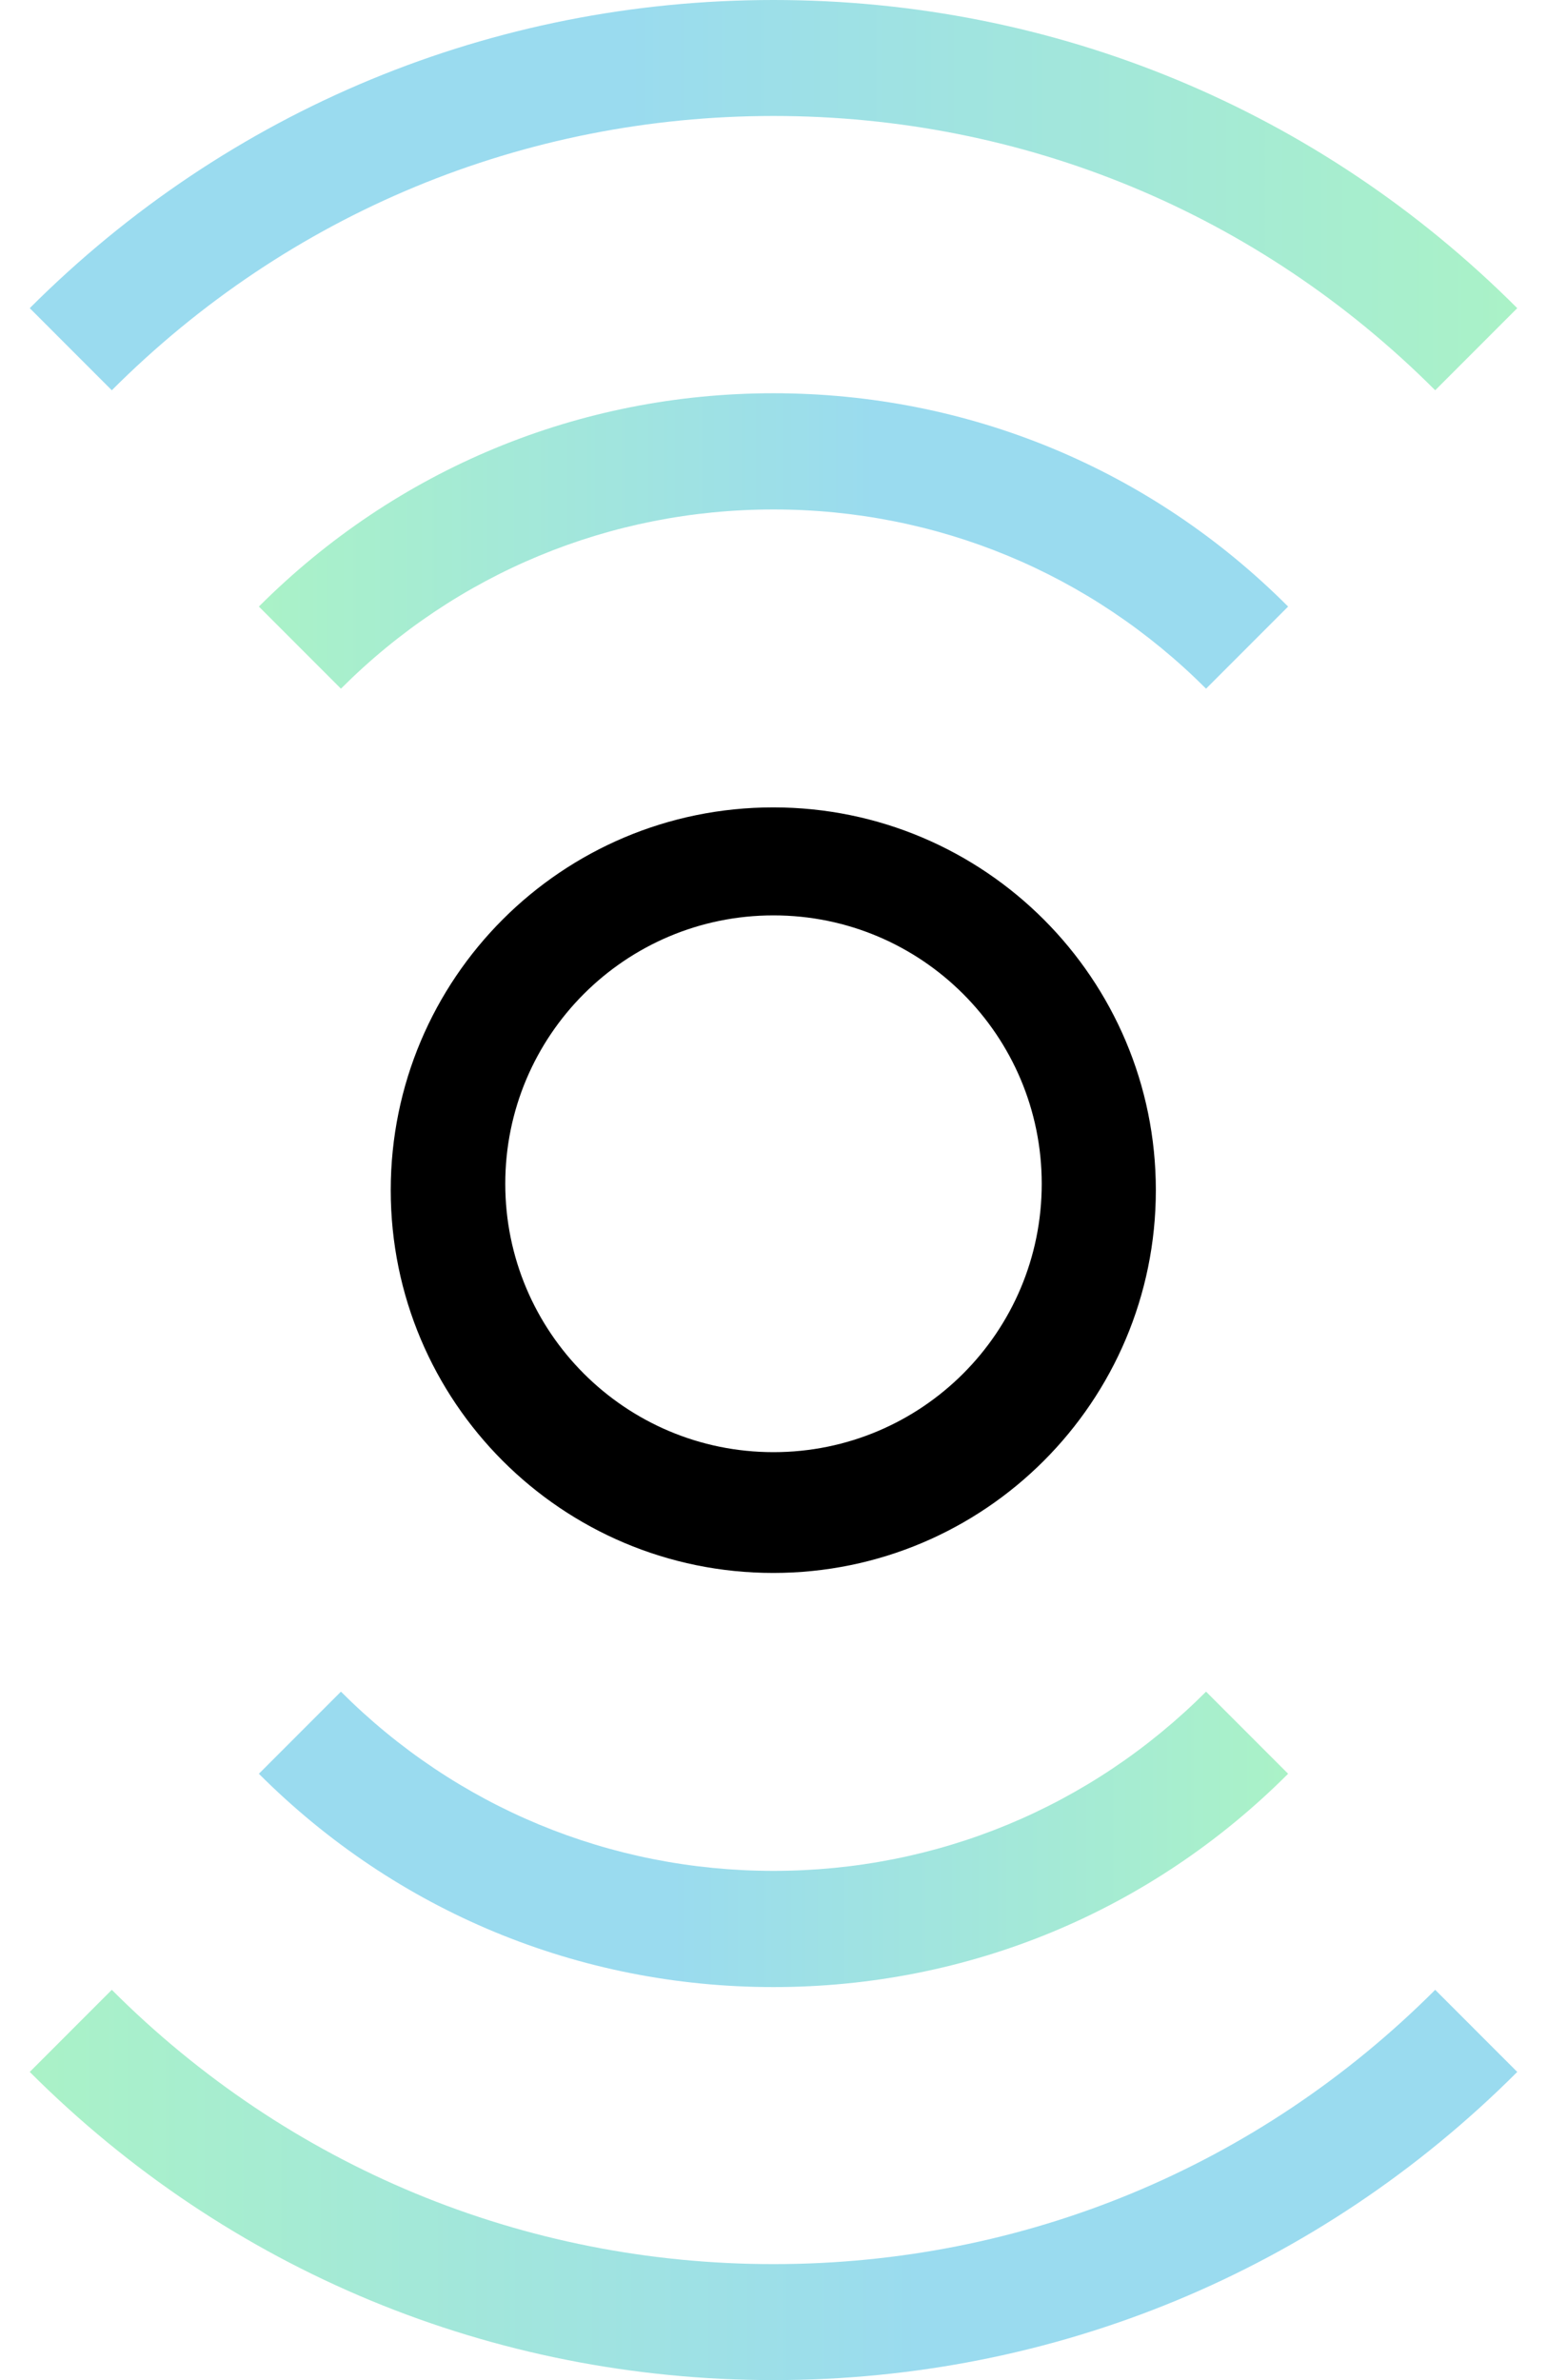 <svg width="26" height="40" viewBox="0 0 26 40" fill="none" xmlns="http://www.w3.org/2000/svg">
<path d="M13 1.949C17.202 1.949 21.149 3.585 24.121 6.559L25.5 5.179C22.161 1.839 17.722 0 13 0C8.278 0 3.839 1.839 0.5 5.179L1.879 6.559C4.851 3.585 8.802 1.949 13 1.949Z" fill="url(#paint0_linear_172_2615)"/>
<path d="M13 6.609C9.734 6.609 6.662 7.882 4.351 10.194L5.73 11.574C7.671 9.632 10.253 8.562 13 8.562C15.747 8.562 18.329 9.632 20.27 11.574L21.649 10.194C19.342 7.882 16.27 6.609 13 6.609Z" fill="url(#paint1_linear_172_2615)"/>
<path d="M13 38.051C8.798 38.051 4.851 36.415 1.879 33.441L0.5 34.821C3.839 38.161 8.278 40 13 40C17.722 40 22.161 38.161 25.5 34.821L24.121 33.441C21.149 36.415 17.202 38.051 13 38.051Z" fill="url(#paint2_linear_172_2615)"/>
<path d="M4.351 29.81C6.662 32.123 9.73 33.395 13 33.395C16.27 33.395 19.338 32.123 21.649 29.81L20.27 28.43C18.329 30.372 15.747 31.442 13 31.442C10.253 31.442 7.671 30.372 5.73 28.43L4.351 29.81Z" fill="url(#paint3_linear_172_2615)"/>
<path d="M19.426 20.002C19.426 16.451 16.549 13.569 12.996 13.569C9.443 13.569 6.567 16.447 6.567 20.002C6.567 23.556 9.443 26.435 12.996 26.435C16.549 26.435 19.426 23.553 19.426 20.002ZM8.492 19.895C8.492 17.403 10.509 15.384 13 15.384C15.491 15.384 17.508 17.403 17.508 19.895C17.508 22.387 15.491 24.405 13 24.405C10.509 24.405 8.492 22.387 8.492 19.895Z" fill="black"/>
<defs>
<linearGradient id="paint0_linear_172_2615" x1="25.496" y1="3.28" x2="0.5" y2="3.28" gradientUnits="userSpaceOnUse">
<stop stop-color="#AAF2C7"/>
<stop offset="0.6" stop-color="#9ADBEF"/>
</linearGradient>
<linearGradient id="paint1_linear_172_2615" x1="4.351" y1="9.09" x2="21.645" y2="9.09" gradientUnits="userSpaceOnUse">
<stop stop-color="#AAF2C7"/>
<stop offset="0.6" stop-color="#9ADBEF"/>
</linearGradient>
<linearGradient id="paint2_linear_172_2615" x1="0.5" y1="36.724" x2="25.496" y2="36.724" gradientUnits="userSpaceOnUse">
<stop stop-color="#AAF2C7"/>
<stop offset="0.6" stop-color="#9ADBEF"/>
</linearGradient>
<linearGradient id="paint3_linear_172_2615" x1="21.645" y1="30.915" x2="4.351" y2="30.915" gradientUnits="userSpaceOnUse">
<stop stop-color="#AAF2C7"/>
<stop offset="0.6" stop-color="#9ADBEF"/>
</linearGradient>
</defs>
</svg>
